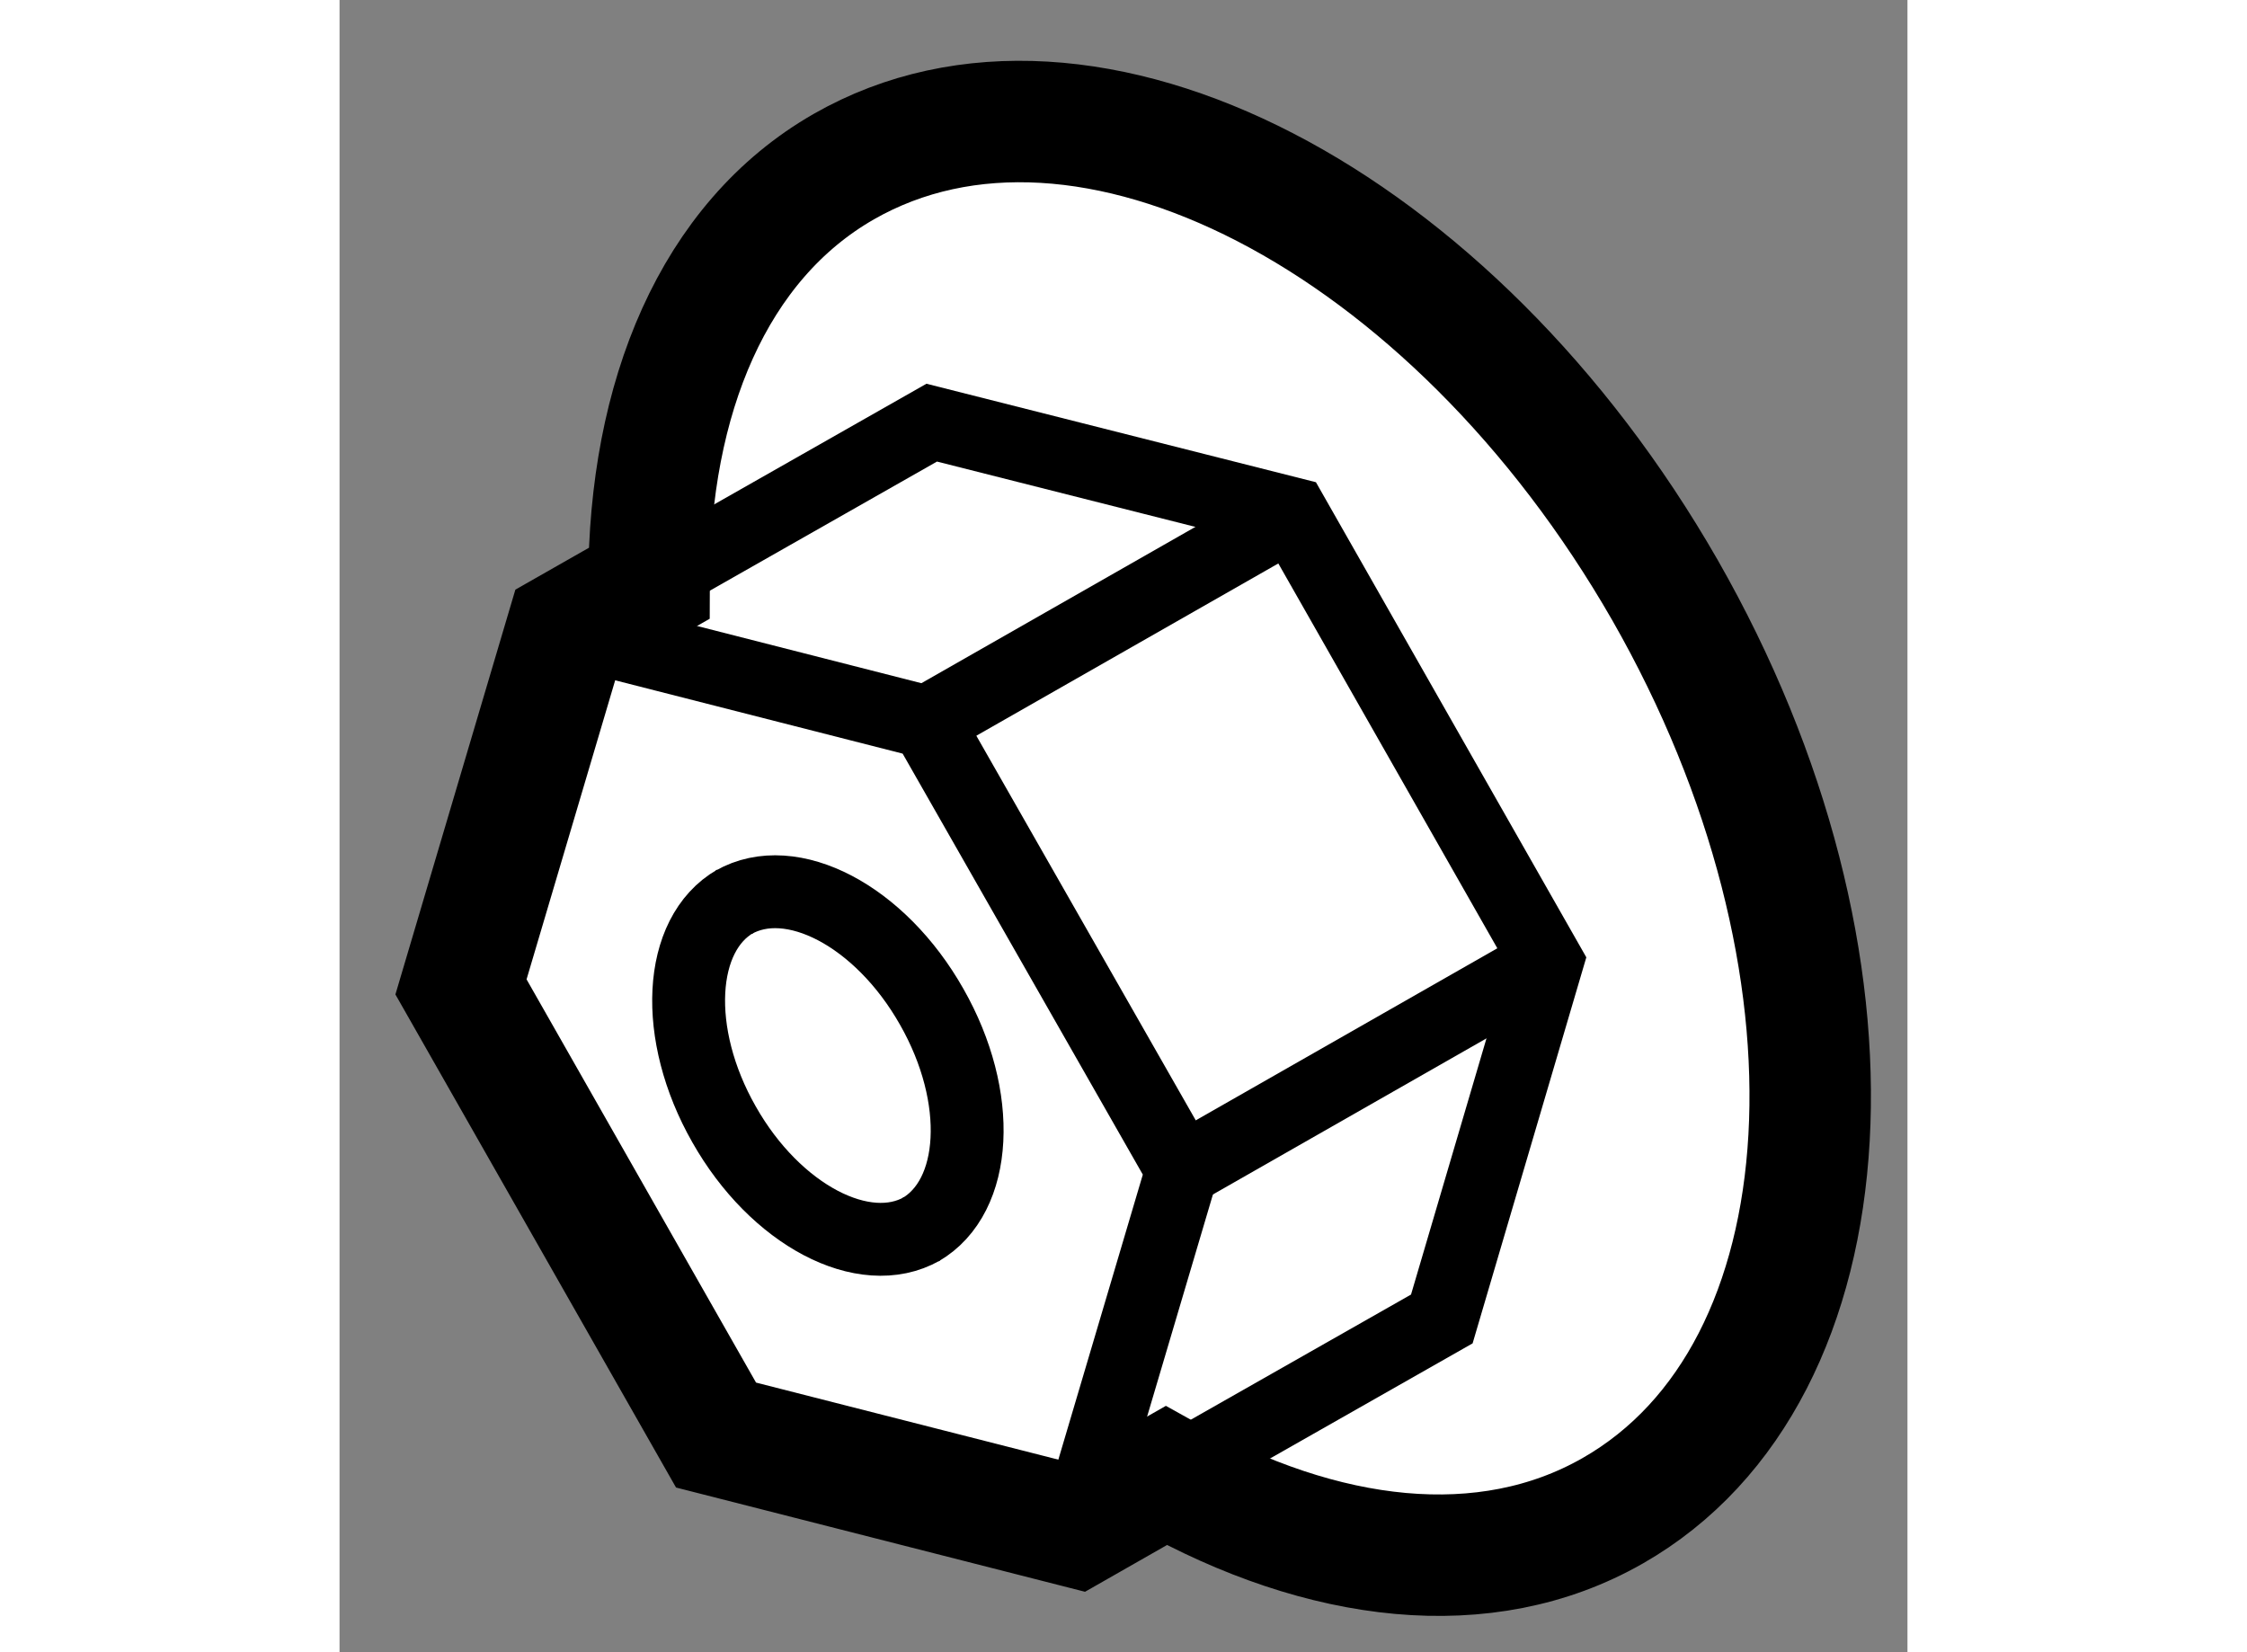 <?xml version="1.0" encoding="utf-8"?>
<!-- Generator: Adobe Illustrator 15.1.0, SVG Export Plug-In . SVG Version: 6.00 Build 0)  -->
<!DOCTYPE svg PUBLIC "-//W3C//DTD SVG 1.1//EN" "http://www.w3.org/Graphics/SVG/1.1/DTD/svg11.dtd">
<svg version="1.1" xmlns="http://www.w3.org/2000/svg" xmlns:xlink="http://www.w3.org/1999/xlink" x="0px" y="0px" width="244.8px"
	 height="180px" viewBox="13.104 119.403 6.455 6.802" enable-background="new 0 0 244.8 180" xml:space="preserve">
	
<rect x="13.104" y="119.403" width="6.455" height="6.802" fill="#808080" stroke="none"/>
	
<g><path fill="#FFFFFF" stroke="#000000" stroke-width="0.5" d="M14.378,121.805l-0.339,0.193l-0.435,1.468l1.05,1.845l1.483,0.378
				l0.37-0.211c0.645,0.362,1.314,0.444,1.838,0.145c0.996-0.568,1.089-2.263,0.216-3.79c-0.877-1.53-2.386-2.313-3.381-1.744
				C14.644,120.396,14.378,121.04,14.378,121.805z"></path><path fill="none" stroke="#000000" stroke-width="0.3" d="M15.495,124.466c0.237-0.137,0.259-0.546,0.047-0.918
					c-0.212-0.375-0.578-0.566-0.816-0.43"></path><path fill="none" stroke="#000000" stroke-width="0.3" d="M14.734,123.113c-0.237,0.136-0.259,0.547-0.047,0.919
					c0.211,0.373,0.577,0.565,0.815,0.43"></path><polyline fill="none" stroke="#000000" stroke-width="0.3" points="14.039,121.998 15.521,122.376 16.573,124.22 16.138,125.688 
								"></polyline><line fill="none" stroke="#000000" stroke-width="0.3" x1="18.075" y1="123.363" x2="16.573" y2="124.22"></line><line fill="none" stroke="#000000" stroke-width="0.3" x1="17.025" y1="121.518" x2="15.521" y2="122.376"></line><polyline fill="none" stroke="#000000" stroke-width="0.3" points="14.416,121.783 15.542,121.143 17.025,121.518 18.075,123.363 
				17.642,124.833 16.581,125.436 		"></polyline></g>


</svg>